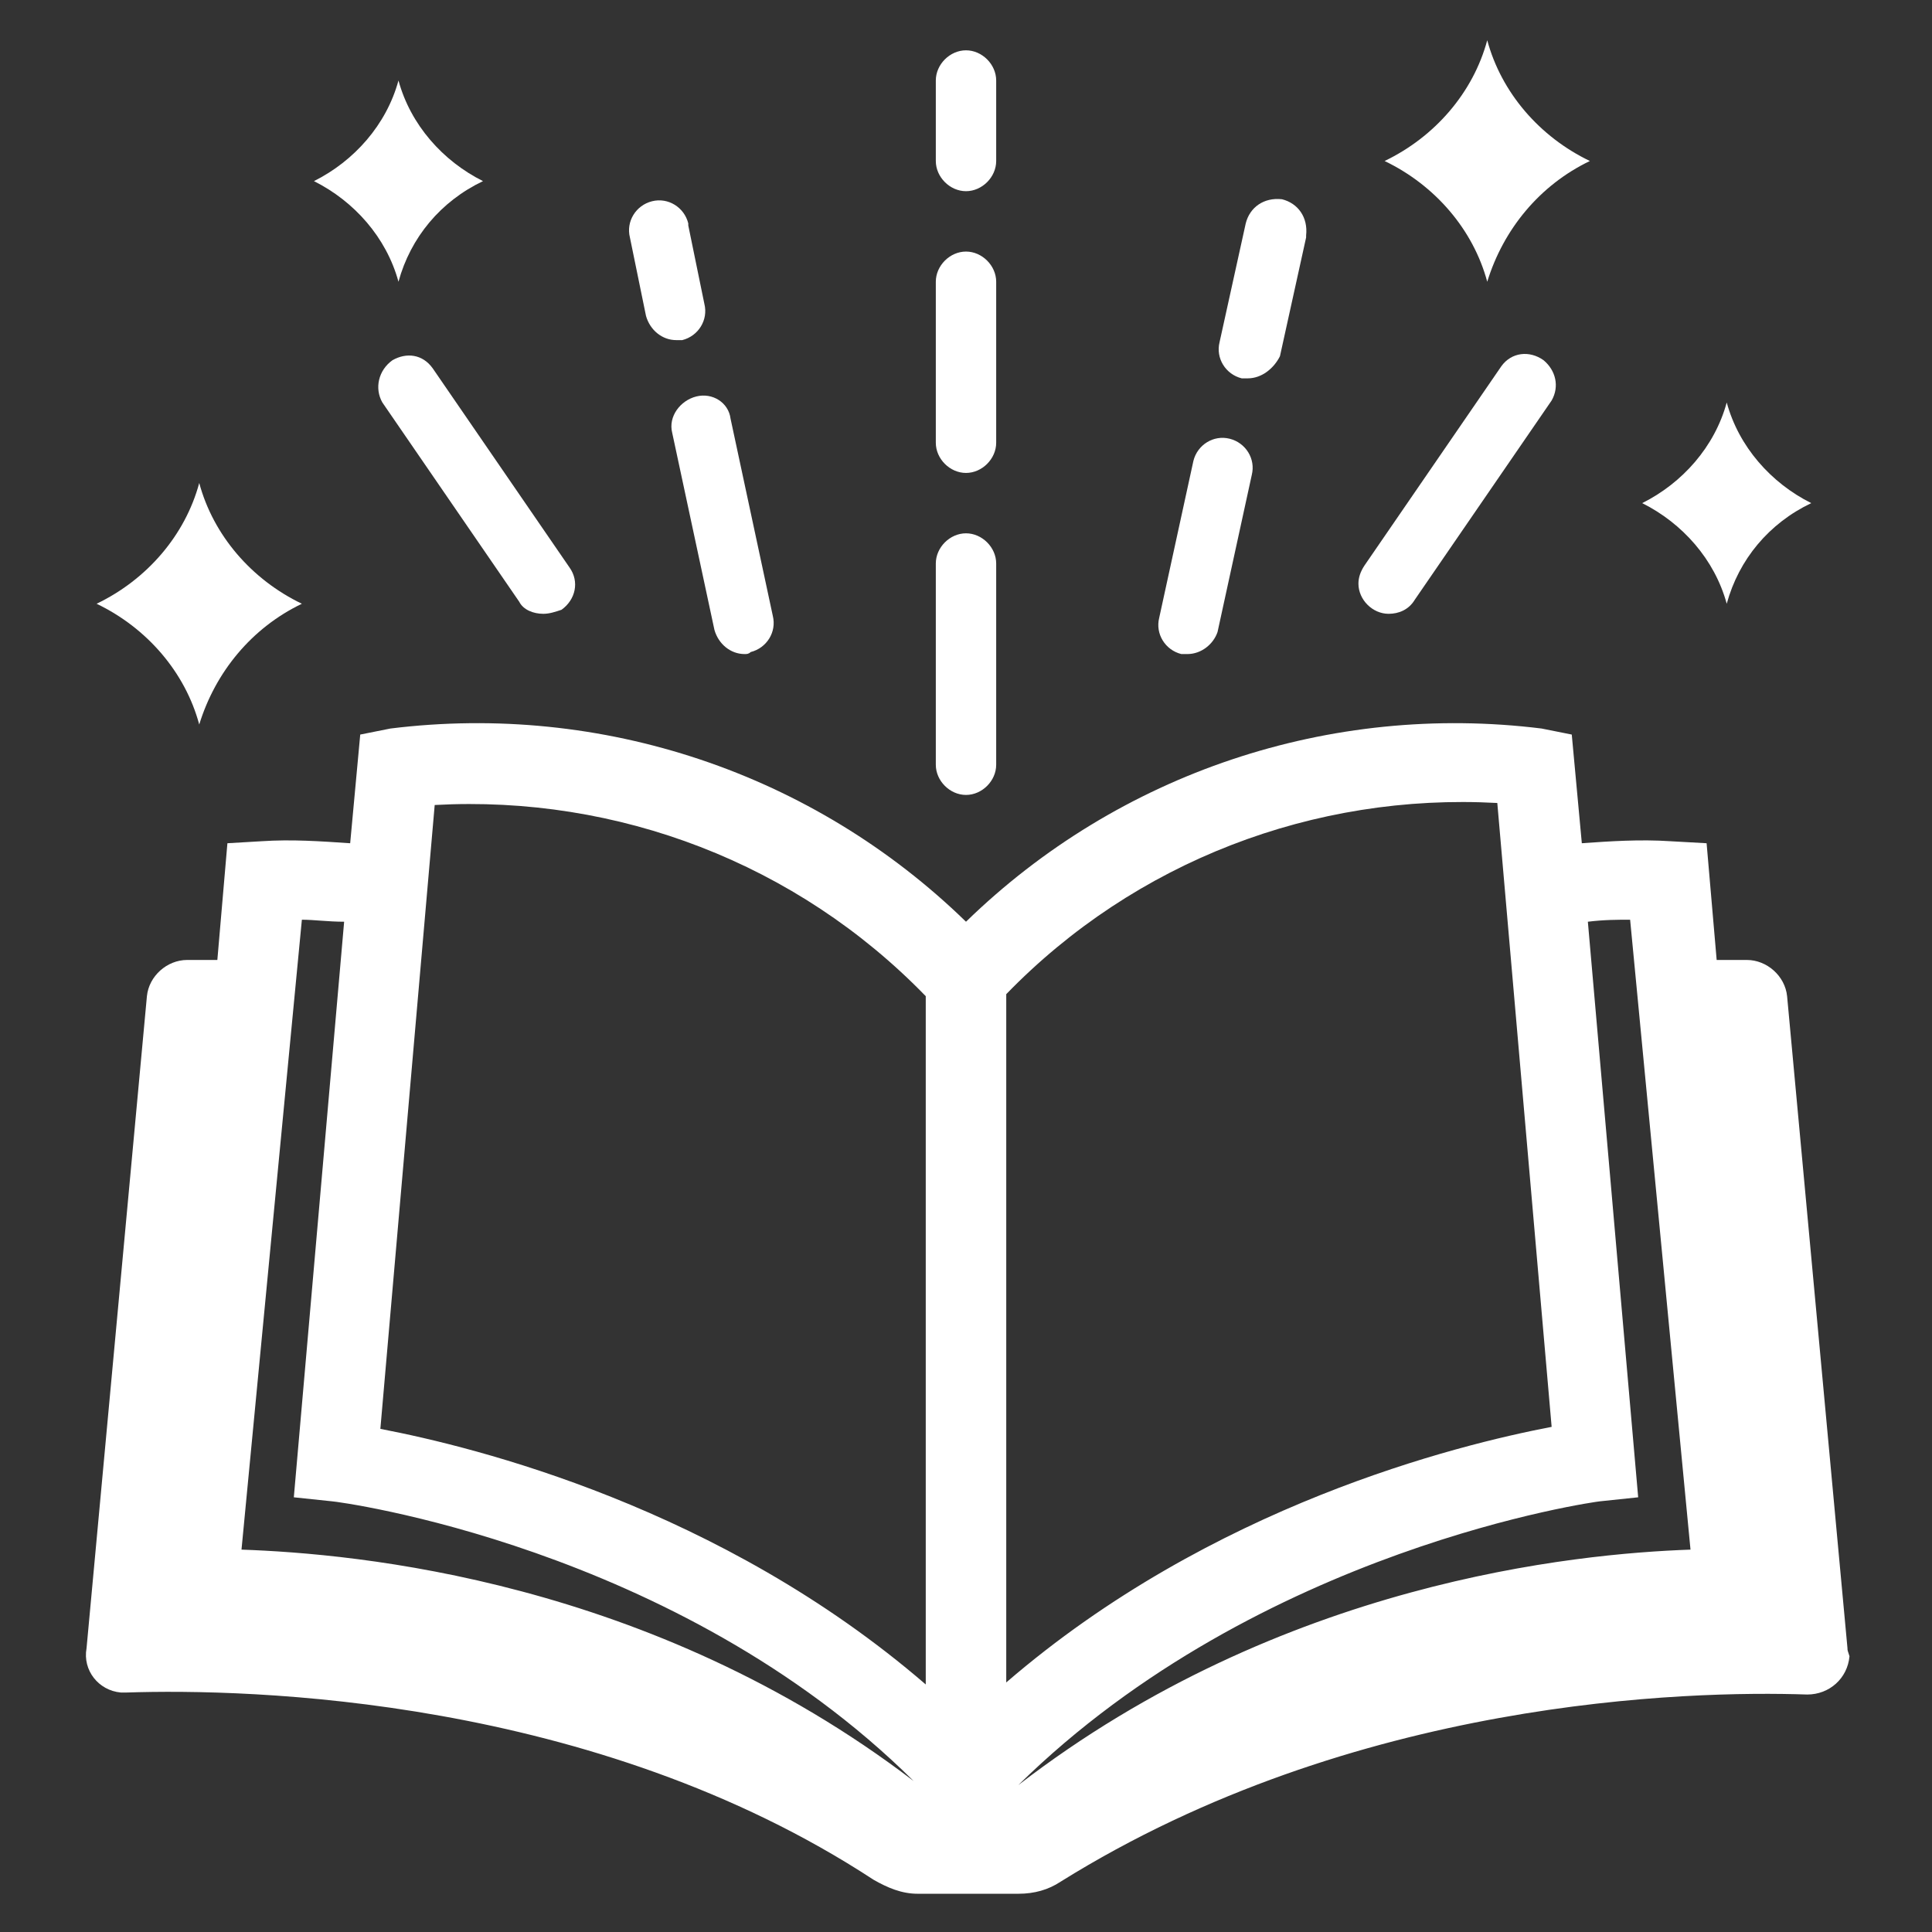 <svg xmlns="http://www.w3.org/2000/svg" xmlns:xlink="http://www.w3.org/1999/xlink" width="96" height="96" xml:space="preserve" overflow="hidden"><rect width="100%" height="100%" fill="#333333" stroke="none"/><defs fill="#ffffff"><clipPath id="clip0" fill="#ffffff"><rect x="574" y="62" width="96" height="96" fill="#ffffff"/></clipPath></defs><g clip-path="url(#clip0)" transform="translate(-574 -62)"><path d="M647.9 64 647.9 64C648.6 66.6 650.5 68.8 653 70L653 70C650.5 71.2 648.7 73.4 647.9 76L647.9 76C647.2 73.4 645.3 71.2 642.8 70L642.8 70C645.3 68.8 647.2 66.6 647.9 64Z" fill="#ffffff"/><path d="M583.9 86 583.9 86C584.6 88.6 586.5 90.8 589 92L589 92C586.5 93.2 584.7 95.4 583.9 98L583.9 98C583.2 95.4 581.3 93.2 578.8 92L578.8 92C581.3 90.8 583.2 88.6 583.9 86Z" fill="#ffffff"/><path d="M593.8 66 593.8 66C594.4 68.2 596 70 598 71L598 71C595.9 72 594.4 73.8 593.8 76L593.8 76C593.2 73.8 591.6 72 589.6 71L589.6 71C591.6 70 593.2 68.2 593.8 66Z" fill="#ffffff"/><path d="M659.8 82 659.8 82C660.4 84.2 662 86 664 87L664 87C661.9 88 660.4 89.8 659.8 92L659.8 92C659.2 89.8 657.6 88 655.6 87L655.6 87C657.6 86 659.2 84.2 659.8 82Z" fill="#ffffff"/><path d="M622 101.5C621.2 101.5 620.5 100.8 620.5 100L620.5 90C620.5 89.2 621.2 88.5 622 88.5 622.8 88.5 623.5 89.2 623.5 90L623.5 100C623.5 100.8 622.8 101.5 622 101.5Z" fill="#ffffff"/><path d="M622 85.5C621.2 85.5 620.5 84.8 620.5 84L620.5 76C620.5 75.2 621.2 74.5 622 74.5 622.8 74.5 623.5 75.2 623.5 76L623.5 84C623.5 84.8 622.8 85.5 622 85.5Z" fill="#ffffff"/><path d="M622 71.5C621.2 71.5 620.5 70.8 620.5 70L620.5 66C620.5 65.2 621.2 64.5 622 64.5 622.8 64.5 623.5 65.2 623.5 66L623.5 70C623.5 70.8 622.8 71.5 622 71.5Z" fill="#ffffff"/><path d="M633 94.5C632.9 94.5 632.8 94.5 632.7 94.5 631.9 94.3 631.4 93.5 631.6 92.7L633.3 84.9C633.5 84.1 634.3 83.6 635.1 83.8 635.9 84 636.4 84.8 636.2 85.6L634.5 93.4C634.3 94 633.7 94.5 633 94.5Z" fill="#ffffff"/><path d="M636 80.8C635.9 80.8 635.8 80.8 635.7 80.8 634.9 80.6 634.4 79.8 634.6 79L634.6 79 635.9 73.1C636.1 72.3 636.8 71.8 637.7 71.9 638.5 72.1 639 72.8 638.9 73.7 638.9 73.7 638.9 73.7 638.9 73.8L637.6 79.7C637.3 80.3 636.7 80.8 636 80.8Z" fill="#ffffff"/><path d="M643 92.5C642.2 92.5 641.5 91.8 641.5 91 641.5 90.7 641.6 90.4 641.8 90.1L648.6 80.2C649.1 79.5 650 79.4 650.7 79.9 651.3 80.4 651.5 81.2 651.1 81.9L644.3 91.8C644 92.3 643.5 92.5 643 92.5Z" fill="#ffffff"/><path d="M611 94.5C610.3 94.5 609.7 94 609.5 93.3L607.4 83.5C607.2 82.7 607.8 81.9 608.6 81.7 609.4 81.5 610.2 82 610.3 82.8L612.4 92.6C612.6 93.4 612.1 94.2 611.3 94.4 611.2 94.5 611.1 94.5 611 94.5Z" fill="#ffffff"/><path d="M607.6 78.9C606.9 78.9 606.3 78.4 606.1 77.7L605.3 73.8C605.1 73 605.6 72.2 606.4 72 607.2 71.8 608 72.3 608.2 73.1 608.2 73.1 608.2 73.1 608.2 73.2L609 77.1C609.2 77.9 608.7 78.7 607.9 78.9L607.9 78.9C607.8 78.9 607.7 78.9 607.6 78.9L607.6 78.9Z" fill="#ffffff"/><path d="M601 92.5C600.5 92.5 600 92.3 599.8 91.9L593 82C592.6 81.3 592.8 80.4 593.5 79.9 594.2 79.5 595 79.6 595.5 80.3L602.3 90.2C602.8 90.9 602.6 91.8 601.9 92.3 601.6 92.4 601.3 92.5 601 92.5Z" fill="#ffffff"/><path d="M665.8 143.9 662.8 111.5C662.7 110.5 661.8 109.7 660.8 109.7 660.4 109.7 659.8 109.7 659.3 109.7L658.8 103.9 657 103.8C655.5 103.7 654 103.8 652.6 103.9L652.1 98.5 650.6 98.2C640.1 96.9 629.6 100.4 622 107.8 614.4 100.4 603.9 96.9 593.4 98.2L591.9 98.5 591.4 103.9C589.9 103.8 588.5 103.7 587 103.8L585.3 103.9 584.8 109.7C584.2 109.7 583.7 109.7 583.3 109.7 582.3 109.7 581.4 110.5 581.3 111.5L578.3 143.9C578.1 145 578.9 146 580 146.1 580.1 146.1 580.2 146.1 580.3 146.1 586.4 145.9 603.5 146.3 617.4 155.4 618.1 155.8 618.8 156.1 619.6 156.1L624.6 156.1C625.4 156.1 626.1 155.9 626.7 155.5 641.3 146.4 657.9 146 663.8 146.2 664.9 146.2 665.8 145.4 665.9 144.3 665.8 144 665.8 144 665.8 143.9ZM624 111.4C630.4 104.8 639.3 101.4 648.4 101.9L651.1 132.9C646.4 133.8 634.2 136.8 624 145.6L624 111.4ZM595.6 102C604.7 101.5 613.6 104.9 620 111.5L620 145.7C609.8 136.9 597.6 133.9 592.9 133L595.6 102ZM586 139 589 107.7C589.6 107.7 590.3 107.8 591.1 107.8L588.6 136.4 590.5 136.6C590.7 136.6 607.6 138.8 619.4 150.5L619.4 150.5C606.3 140.5 591.7 139.2 586 139ZM624.6 150.7 624.6 150.7C636.6 138.9 653.4 136.6 653.5 136.6L655.4 136.4 652.9 107.8C653.7 107.7 654.4 107.7 655 107.7L658 139C652.3 139.2 637.7 140.6 624.6 150.7Z" fill="#ffffff"/></g></svg>